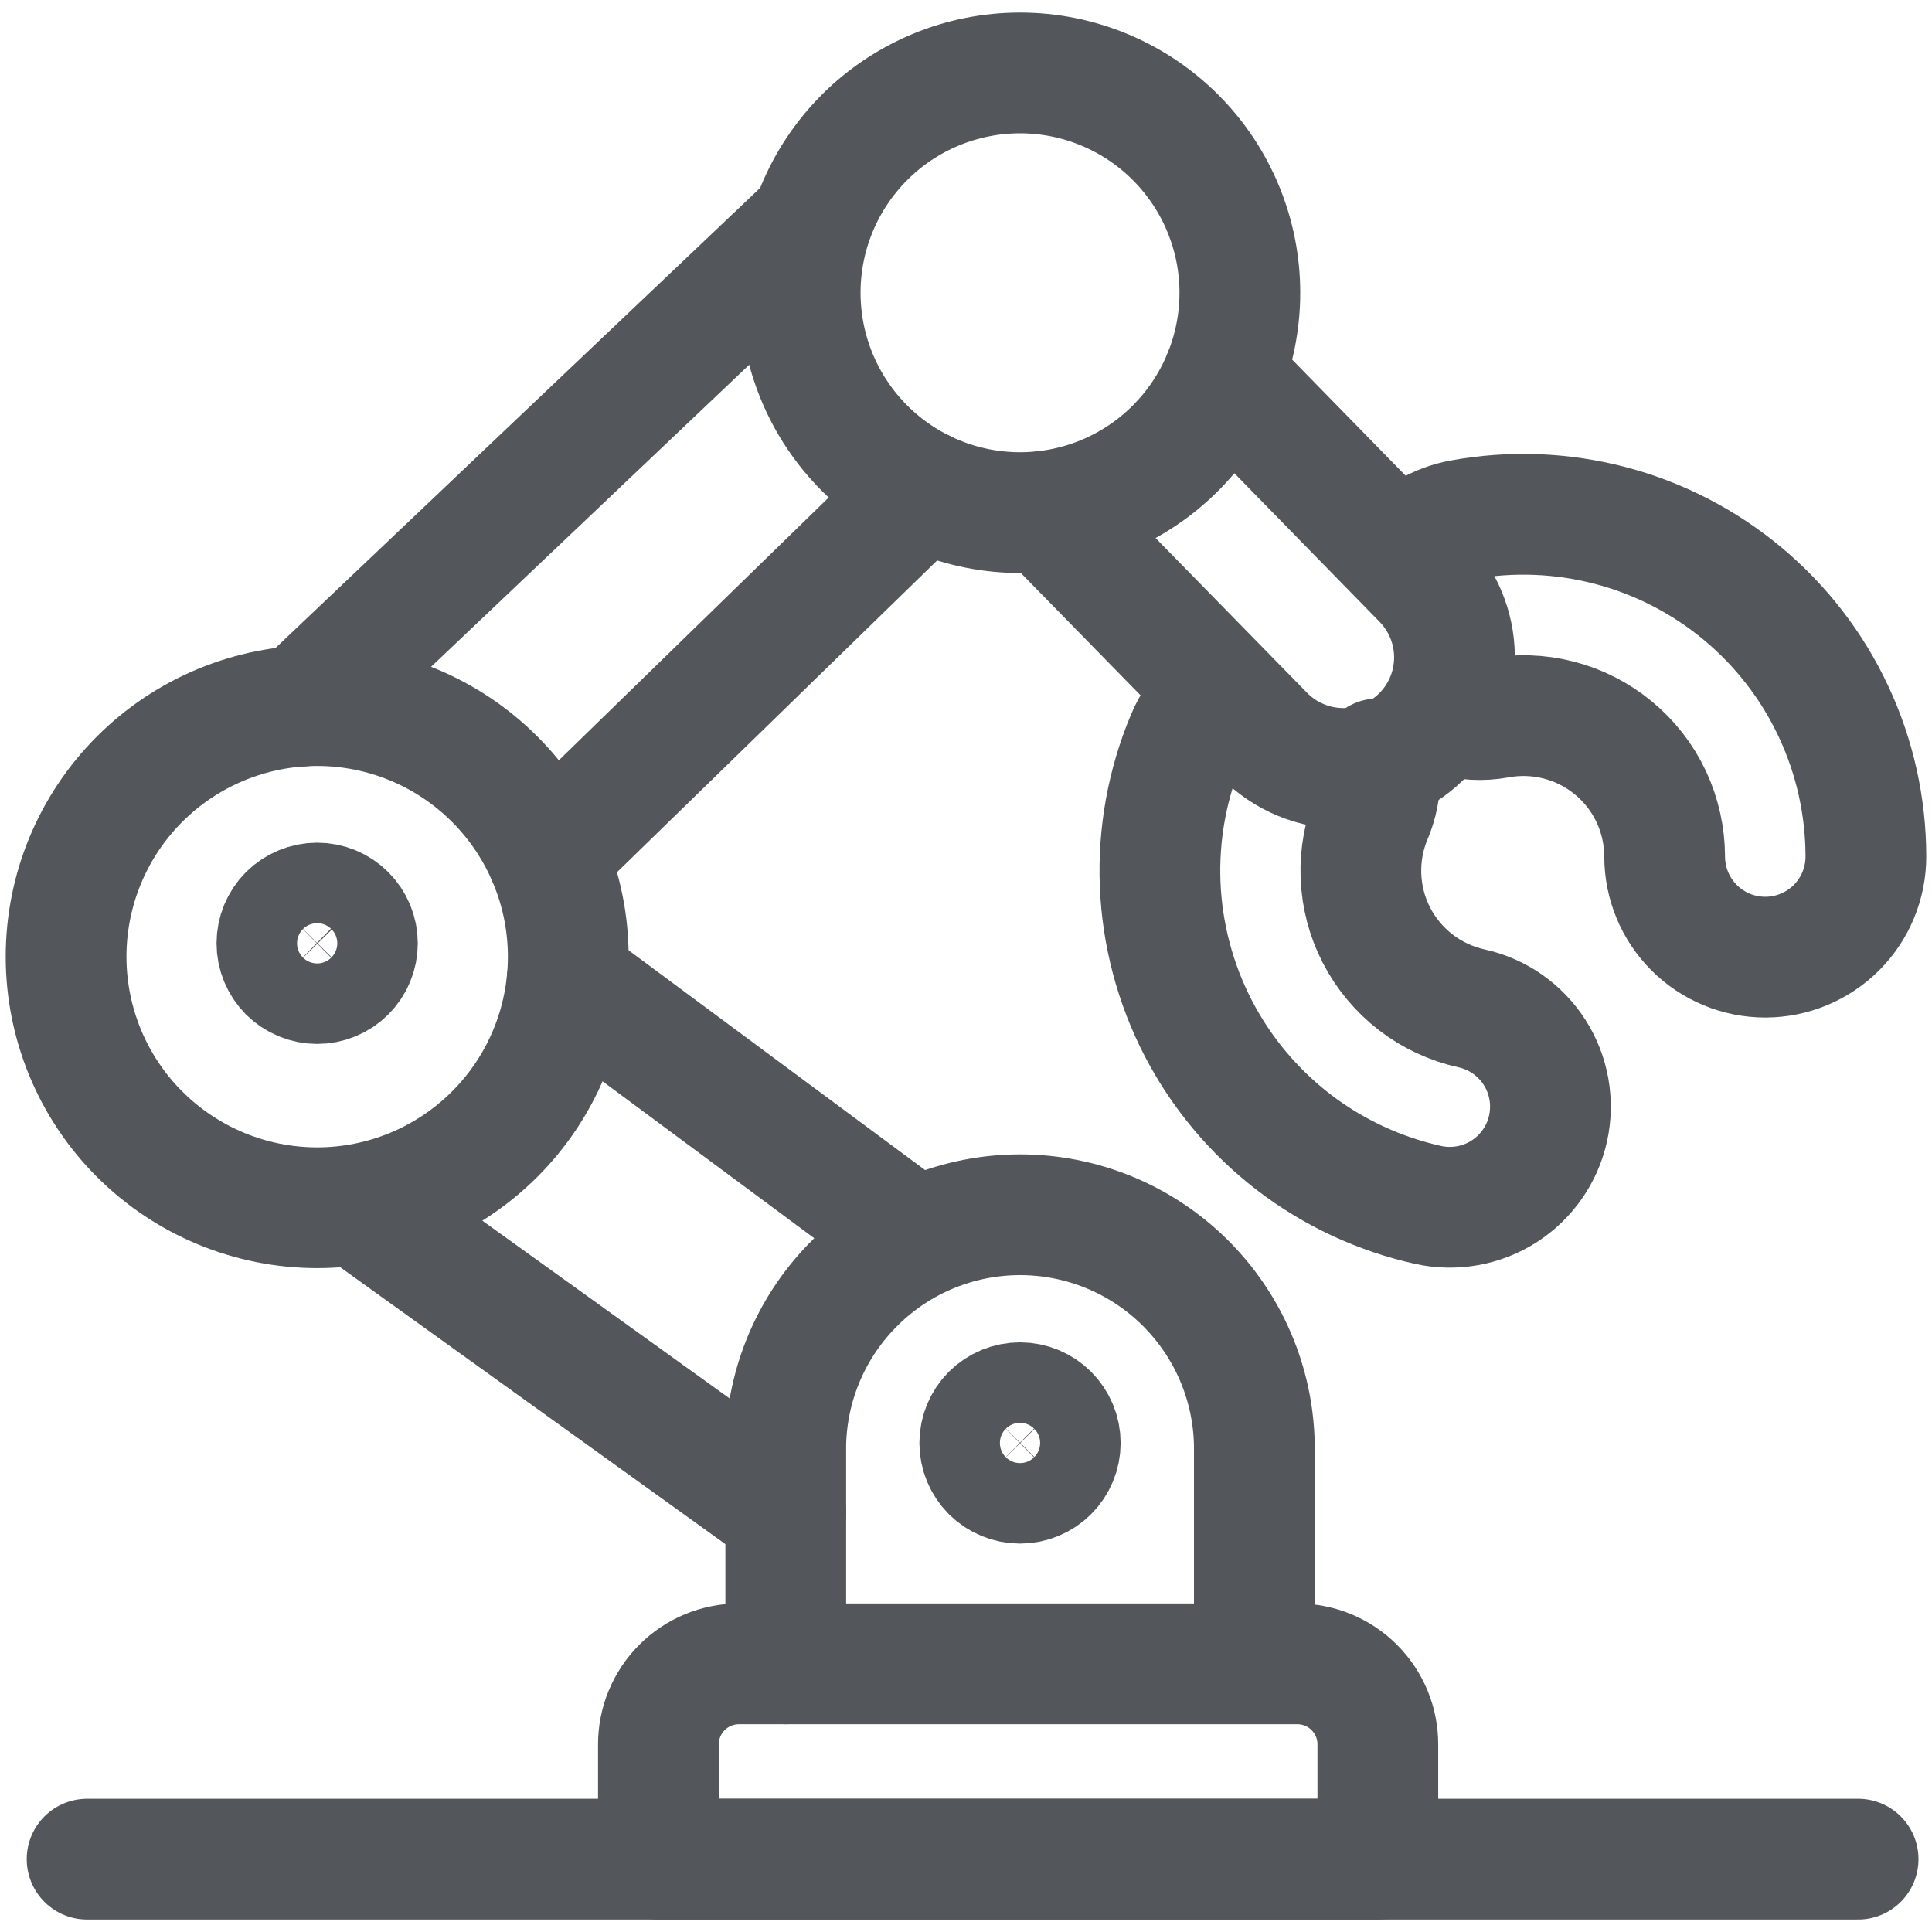 <?xml version="1.0" encoding="UTF-8"?> <svg xmlns="http://www.w3.org/2000/svg" width="24" height="24" viewBox="0 0 24 24" fill="none"><g clip-path="url(#clip0_12182_1190)"><path d="M9.761 18.797L4.531 15.037" stroke="#53565A" stroke-width="1.5" stroke-linecap="round" stroke-linejoin="round"></path><path d="M7.046 12.173L11.345 15.36" stroke="#53565A" stroke-width="1.5" stroke-linecap="round" stroke-linejoin="round"></path><path d="M0.821 11.884C0.821 12.711 1.149 13.505 1.734 14.089C2.319 14.674 3.113 15.003 3.94 15.003C4.767 15.003 5.56 14.674 6.145 14.089C6.73 13.505 7.059 12.711 7.059 11.884C7.059 11.057 6.73 10.264 6.145 9.679C5.56 9.094 4.767 8.765 3.94 8.765C3.113 8.765 2.319 9.094 1.734 9.679C1.149 10.264 0.821 11.057 0.821 11.884Z" stroke="#53565A" stroke-width="1.5" stroke-linecap="round" stroke-linejoin="round"></path><path d="M6.797 10.633L11.465 6.087" stroke="#53565A" stroke-width="1.5" stroke-linecap="round" stroke-linejoin="round"></path><path d="M10.032 2.809L3.752 8.771" stroke="#53565A" stroke-width="1.5" stroke-linecap="round" stroke-linejoin="round"></path><path d="M9.94 3.637C9.94 4.361 10.228 5.056 10.74 5.568C11.252 6.08 11.947 6.368 12.671 6.368C13.395 6.368 14.09 6.08 14.602 5.568C15.114 5.056 15.402 4.361 15.402 3.637C15.402 2.913 15.114 2.218 14.602 1.706C14.09 1.194 13.395 0.906 12.671 0.906C11.947 0.906 11.252 1.194 10.74 1.706C10.228 2.218 9.94 2.913 9.94 3.637Z" stroke="#53565A" stroke-width="1.5" stroke-linecap="round" stroke-linejoin="round"></path><path d="M15.2 4.669L17.674 7.2C17.922 7.453 18.063 7.793 18.068 8.147C18.073 8.502 17.941 8.845 17.7 9.105C17.573 9.242 17.419 9.352 17.248 9.428C17.077 9.503 16.892 9.544 16.705 9.546C16.518 9.548 16.333 9.513 16.16 9.441C15.987 9.37 15.831 9.264 15.7 9.13L12.98 6.351" stroke="#53565A" stroke-width="1.5" stroke-linecap="round" stroke-linejoin="round"></path><path d="M1.082 23.095H23.082" stroke="#53565A" stroke-width="1.5" stroke-linecap="round" stroke-linejoin="round"></path><path d="M9.761 20.669V17.947C9.775 17.184 10.088 16.458 10.633 15.924C11.177 15.389 11.909 15.09 12.672 15.09C13.434 15.09 14.167 15.389 14.711 15.924C15.255 16.458 15.568 17.184 15.582 17.947V20.627" stroke="#53565A" stroke-width="1.5" stroke-linecap="round" stroke-linejoin="round"></path><path d="M3.44 11.718C3.44 11.784 3.453 11.849 3.478 11.909C3.503 11.97 3.54 12.025 3.586 12.072C3.633 12.118 3.688 12.155 3.749 12.18C3.809 12.205 3.874 12.218 3.94 12.218C4.006 12.218 4.071 12.205 4.131 12.18C4.192 12.155 4.247 12.118 4.293 12.072C4.34 12.025 4.377 11.97 4.402 11.909C4.427 11.849 4.44 11.784 4.44 11.718C4.44 11.585 4.387 11.458 4.293 11.364C4.2 11.271 4.073 11.218 3.94 11.218C3.807 11.218 3.68 11.271 3.586 11.364C3.493 11.458 3.44 11.585 3.44 11.718Z" stroke="#53565A" stroke-width="1.5" stroke-linecap="round" stroke-linejoin="round"></path><path d="M12.171 17.925C12.171 18.058 12.224 18.185 12.317 18.279C12.411 18.372 12.538 18.425 12.671 18.425C12.803 18.425 12.931 18.372 13.024 18.279C13.118 18.185 13.171 18.058 13.171 17.925C13.171 17.792 13.118 17.665 13.024 17.571C12.931 17.478 12.803 17.425 12.671 17.425C12.538 17.425 12.411 17.478 12.317 17.571C12.224 17.665 12.171 17.792 12.171 17.925Z" stroke="#53565A" stroke-width="1.5" stroke-linecap="round" stroke-linejoin="round"></path><path d="M9.179 20.669H16.116C16.381 20.669 16.636 20.774 16.823 20.962C17.011 21.149 17.116 21.404 17.116 21.669V23.095H8.179V21.669C8.179 21.404 8.285 21.149 8.472 20.962C8.66 20.774 8.914 20.669 9.179 20.669Z" stroke="#53565A" stroke-width="1.5" stroke-linecap="round" stroke-linejoin="round"></path><path d="M17.4 6.909C17.589 6.672 17.859 6.511 18.158 6.458C18.771 6.346 19.401 6.37 20.004 6.528C20.607 6.686 21.168 6.975 21.647 7.374C22.126 7.773 22.512 8.272 22.776 8.837C23.041 9.401 23.178 10.017 23.179 10.64C23.179 10.972 23.047 11.29 22.813 11.524C22.578 11.758 22.26 11.89 21.929 11.89C21.597 11.89 21.279 11.758 21.045 11.524C20.811 11.29 20.679 10.972 20.679 10.64C20.678 10.382 20.621 10.128 20.512 9.895C20.402 9.662 20.242 9.456 20.043 9.292C19.845 9.128 19.613 9.009 19.363 8.945C19.114 8.881 18.853 8.872 18.6 8.92C18.409 8.954 18.213 8.943 18.027 8.889" stroke="#53565A" stroke-width="1.5" stroke-linecap="round" stroke-linejoin="round"></path><path d="M17.122 9.426C17.164 9.662 17.138 9.905 17.046 10.126C16.945 10.363 16.897 10.619 16.906 10.877C16.915 11.134 16.98 11.387 17.098 11.616C17.216 11.845 17.383 12.045 17.587 12.203C17.791 12.36 18.027 12.47 18.279 12.526C18.603 12.597 18.885 12.794 19.064 13.074C19.242 13.353 19.302 13.692 19.231 14.016C19.16 14.34 18.962 14.622 18.683 14.801C18.404 14.979 18.065 15.039 17.741 14.968C17.133 14.833 16.562 14.566 16.068 14.187C15.575 13.807 15.17 13.323 14.884 12.77C14.598 12.216 14.437 11.607 14.412 10.985C14.387 10.362 14.5 9.742 14.741 9.168C14.81 8.999 14.916 8.848 15.051 8.725" stroke="#53565A" stroke-width="1.5" stroke-linecap="round" stroke-linejoin="round"></path></g><defs><clipPath id="clip0_12182_1190"><rect width="24" height="24" fill="white"></rect></clipPath></defs></svg> 